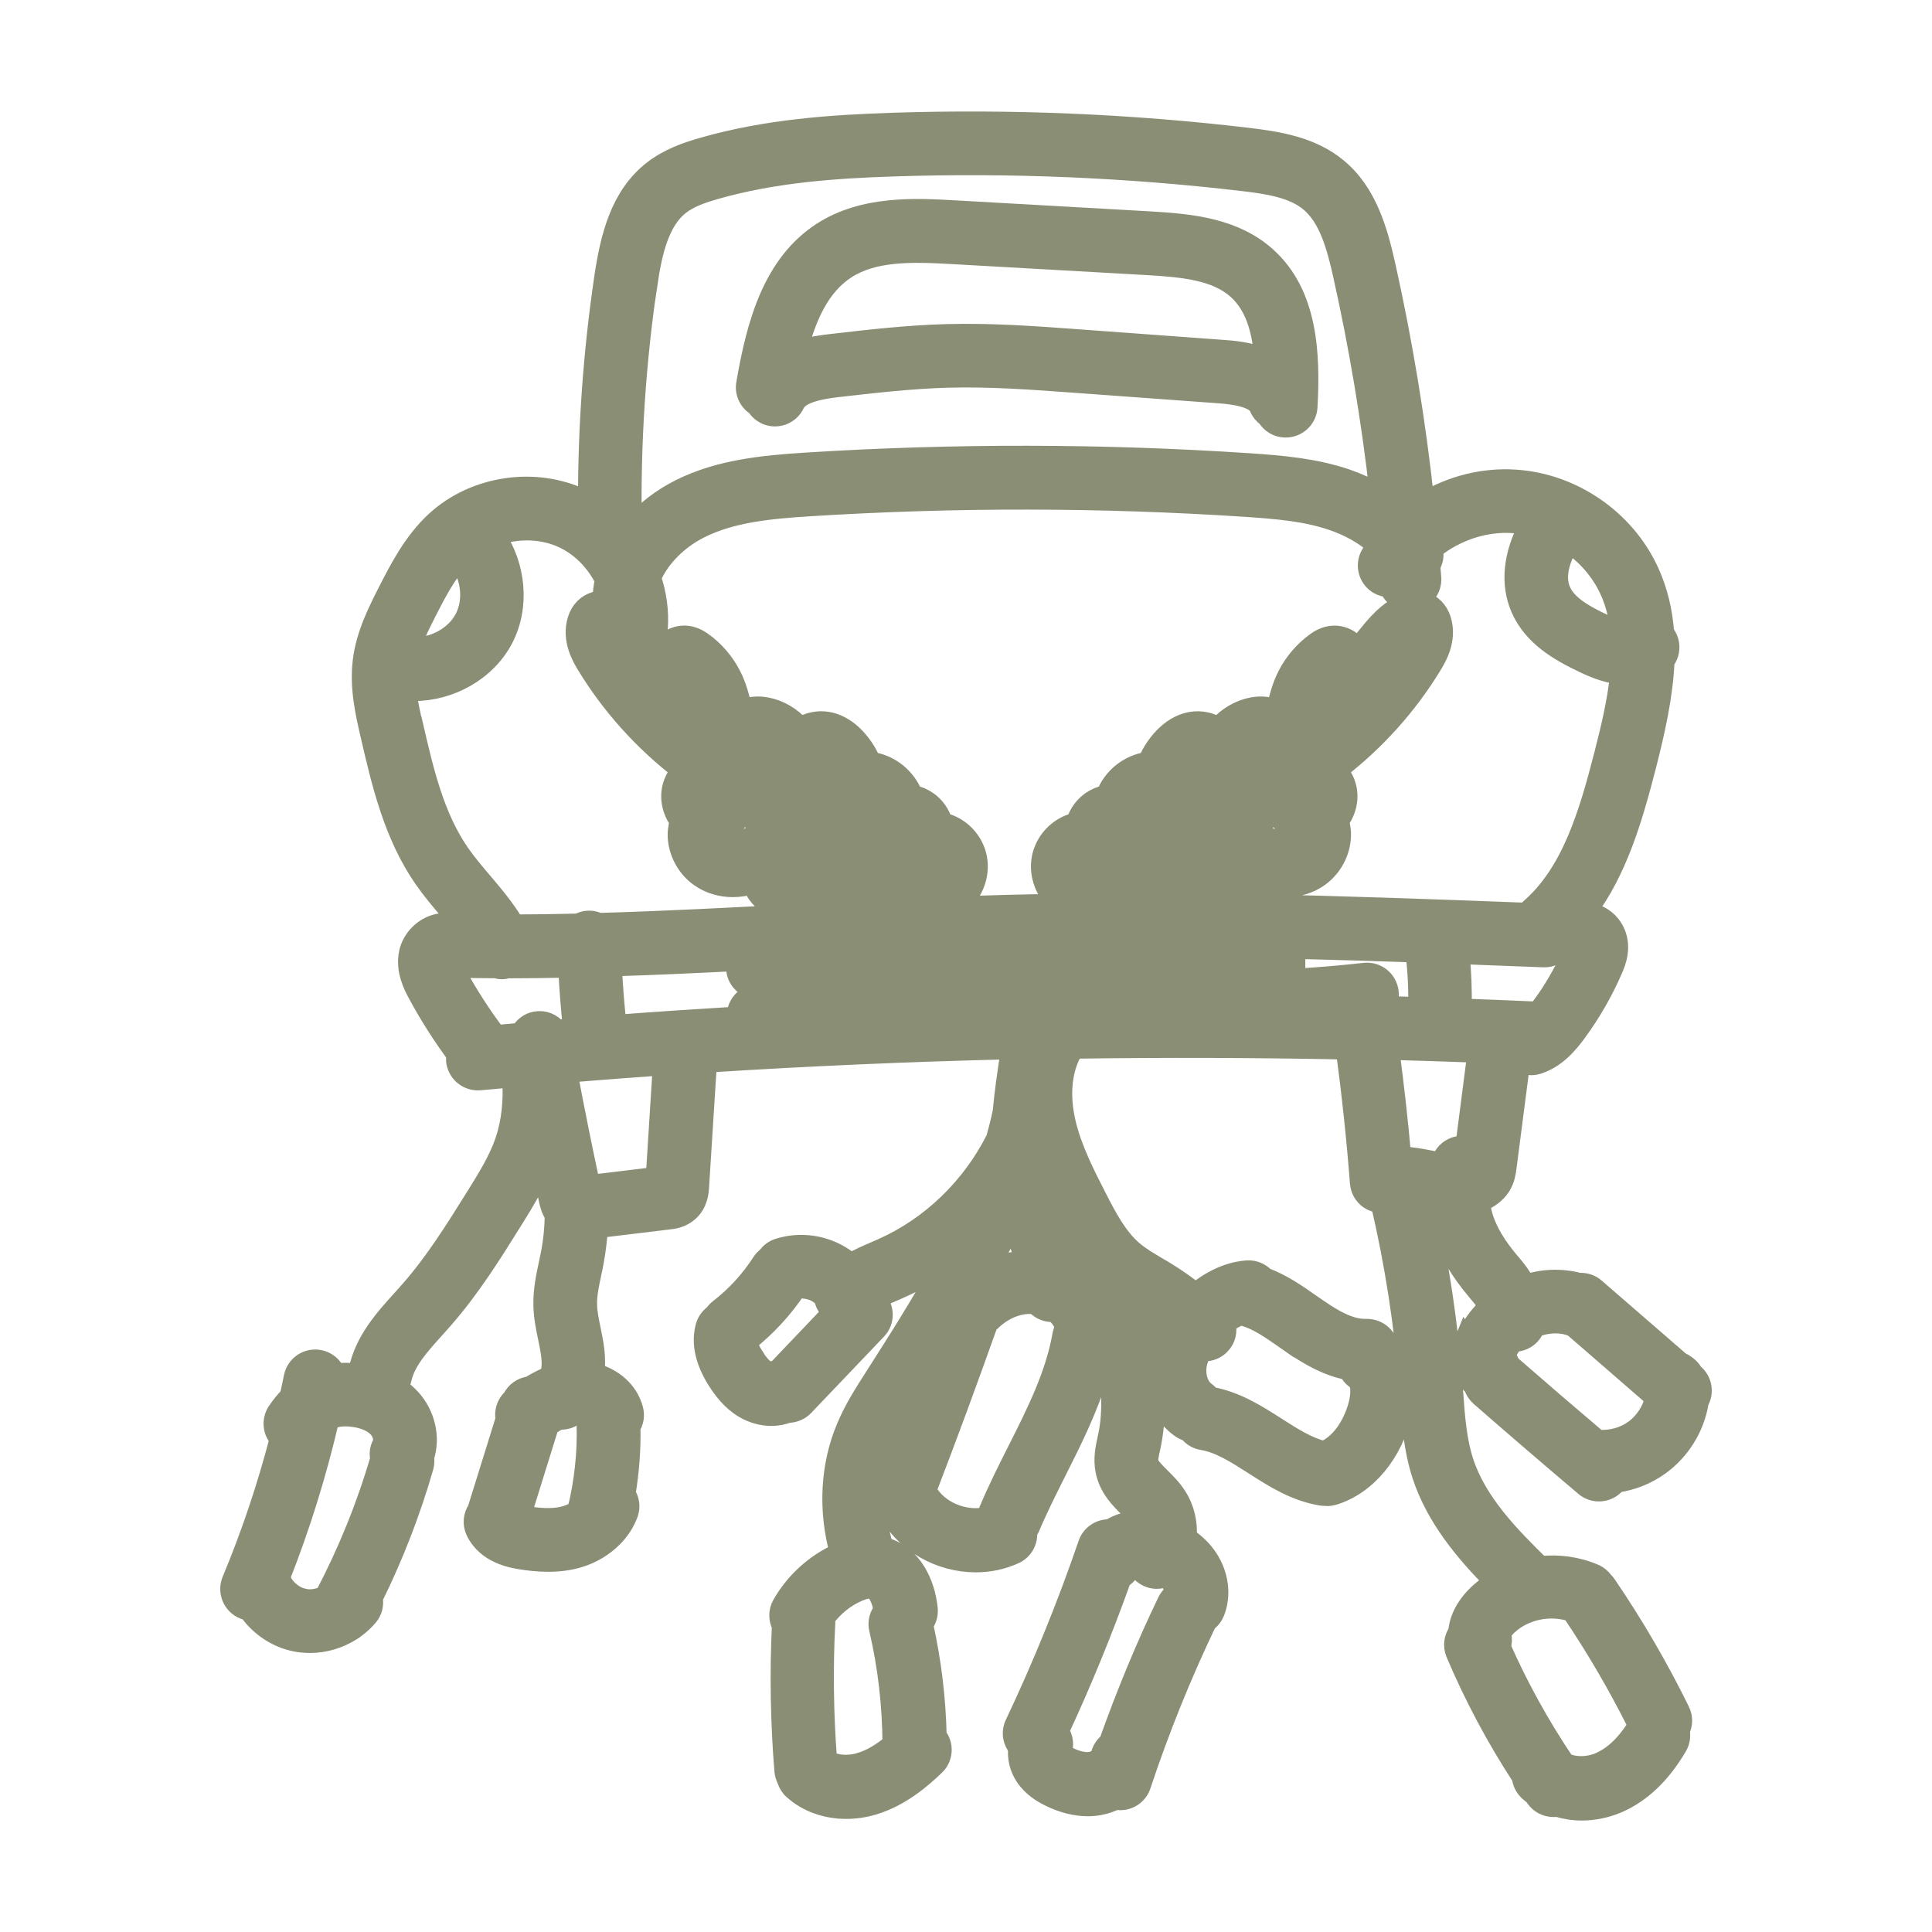 <svg width="50" height="50" viewBox="0 0 50 50" fill="none" xmlns="http://www.w3.org/2000/svg">
<path d="M19.574 10.52C19.631 10.61 19.712 10.683 19.812 10.731C20.1 10.867 20.442 10.741 20.575 10.454C20.708 10.171 21.264 10.077 21.672 10.029C22.621 9.921 23.599 9.808 24.556 9.783C25.631 9.755 26.731 9.836 27.799 9.914L31.567 10.189C32.311 10.245 32.527 10.41 32.58 10.541C32.623 10.649 32.697 10.736 32.784 10.798C32.878 10.954 33.048 11.064 33.243 11.073C33.255 11.073 33.264 11.073 33.275 11.073C33.578 11.073 33.831 10.837 33.847 10.531C33.923 9.149 33.854 7.606 32.782 6.642C31.959 5.902 30.873 5.783 29.739 5.719L24.694 5.434C23.707 5.379 22.357 5.301 21.277 5.997C19.992 6.825 19.569 8.375 19.303 9.928C19.261 10.166 19.376 10.394 19.571 10.513L19.574 10.52ZM21.902 6.966C22.609 6.511 23.558 6.522 24.632 6.584L29.677 6.869C30.635 6.924 31.47 7.007 32.017 7.498C32.474 7.909 32.653 8.541 32.706 9.25C32.299 9.094 31.879 9.062 31.652 9.046L27.884 8.77C26.791 8.69 25.661 8.607 24.529 8.637C23.521 8.662 22.515 8.777 21.544 8.89C21.335 8.913 21 8.952 20.655 9.064C20.873 8.205 21.222 7.404 21.902 6.966Z" fill="#8A8E75"/>
<path d="M37.916 34.628C37.714 35.119 37.803 35.602 38.13 35.873C38.159 35.974 38.217 36.068 38.302 36.144C39.193 36.922 40.104 37.705 41.011 38.472C41.119 38.564 41.25 38.607 41.381 38.607C41.544 38.607 41.707 38.538 41.819 38.403C41.826 38.396 41.829 38.387 41.836 38.38C42.235 38.323 42.623 38.171 42.954 37.932C43.489 37.547 43.858 36.954 43.969 36.304C43.969 36.297 43.969 36.291 43.969 36.284C44.109 36.049 44.068 35.742 43.854 35.556L43.822 35.528C43.81 35.51 43.803 35.489 43.79 35.473C43.709 35.367 43.604 35.289 43.486 35.236L41.289 33.331C41.17 33.227 41.018 33.181 40.871 33.193C40.412 33.069 39.927 33.09 39.477 33.232C39.374 33.007 39.225 32.828 39.103 32.685L39.062 32.637C38.736 32.249 38.517 31.886 38.4 31.53C38.355 31.393 38.329 31.255 38.313 31.119C38.382 31.09 38.449 31.057 38.515 31.016C38.664 30.924 38.777 30.816 38.855 30.685C38.958 30.515 38.981 30.343 38.995 30.238L39.349 27.505C39.431 27.551 39.526 27.576 39.624 27.576C39.684 27.576 39.744 27.567 39.801 27.549C40.267 27.397 40.575 27.041 40.814 26.715C41.183 26.21 41.498 25.664 41.746 25.09C41.817 24.927 42.005 24.492 41.776 24.068C41.682 23.895 41.48 23.657 41.066 23.595C41.861 22.536 42.258 21.202 42.614 19.813C42.841 18.924 43.048 18.008 43.087 17.11C43.248 16.908 43.259 16.616 43.094 16.403C43.089 16.396 43.082 16.392 43.078 16.385C43.036 15.836 42.919 15.301 42.681 14.784C42.058 13.432 40.697 12.497 39.211 12.403C38.387 12.35 37.569 12.561 36.869 12.975C36.648 10.917 36.311 8.864 35.861 6.851C35.663 5.971 35.388 4.979 34.612 4.341C33.946 3.79 33.096 3.652 32.286 3.556C29.255 3.197 26.166 3.069 23.108 3.168C21.53 3.22 19.845 3.333 18.201 3.804C17.757 3.93 17.291 4.093 16.885 4.412C16.042 5.073 15.785 6.132 15.629 7.179C15.346 9.092 15.206 11.039 15.209 12.977C15.17 12.956 15.13 12.933 15.089 12.913C13.849 12.318 12.279 12.552 11.268 13.482C10.69 14.015 10.329 14.722 10.037 15.292C9.783 15.792 9.463 16.414 9.379 17.103C9.294 17.794 9.447 18.46 9.583 19.046C9.861 20.247 10.175 21.608 10.961 22.741C11.165 23.034 11.392 23.303 11.613 23.563C11.711 23.68 11.808 23.792 11.9 23.907C11.838 23.907 11.776 23.907 11.714 23.905C11.553 23.866 11.383 23.873 11.218 23.932C10.901 24.045 10.648 24.327 10.577 24.651C10.476 25.115 10.699 25.528 10.807 25.728C11.101 26.272 11.436 26.798 11.803 27.296C11.794 27.344 11.79 27.395 11.794 27.448C11.822 27.744 12.072 27.969 12.366 27.969C12.384 27.969 12.403 27.969 12.421 27.967C12.697 27.942 12.972 27.919 13.245 27.893C13.287 28.492 13.227 29.039 13.066 29.519C12.896 30.022 12.593 30.506 12.299 30.977C11.783 31.804 11.25 32.66 10.609 33.388C10.54 33.466 10.469 33.547 10.398 33.625C9.943 34.127 9.429 34.697 9.271 35.464C9.266 35.489 9.264 35.514 9.264 35.54C9.248 35.54 9.229 35.535 9.215 35.533C9.032 35.514 8.855 35.514 8.69 35.533C8.618 35.361 8.467 35.225 8.269 35.186C7.959 35.124 7.656 35.326 7.594 35.638C7.562 35.801 7.525 35.964 7.491 36.127C7.376 36.245 7.266 36.378 7.167 36.527C7.016 36.754 7.048 37.048 7.227 37.239C6.901 38.488 6.49 39.714 5.994 40.901C5.872 41.193 6.01 41.531 6.302 41.652C6.343 41.668 6.384 41.68 6.426 41.687C6.715 42.098 7.158 42.398 7.656 42.495C7.778 42.518 7.9 42.529 8.021 42.529C8.4 42.529 8.775 42.417 9.094 42.215C9.133 42.194 9.167 42.171 9.202 42.141C9.323 42.052 9.436 41.948 9.535 41.831C9.649 41.696 9.686 41.521 9.656 41.358C10.194 40.27 10.635 39.131 10.97 37.967C10.995 37.882 10.995 37.797 10.984 37.717C11.153 37.209 11.02 36.6 10.623 36.176C10.524 36.07 10.419 35.983 10.306 35.907C10.35 35.845 10.382 35.774 10.4 35.696C10.497 35.234 10.864 34.825 11.255 34.394C11.33 34.311 11.404 34.228 11.477 34.144C12.178 33.344 12.738 32.449 13.277 31.583C13.544 31.156 13.815 30.713 14.021 30.226C14.081 30.506 14.136 30.789 14.198 31.069C14.217 31.152 14.249 31.303 14.348 31.45C14.343 31.781 14.311 32.109 14.249 32.433C14.23 32.527 14.21 32.621 14.191 32.713C14.12 33.044 14.047 33.388 14.054 33.765C14.058 34.072 14.116 34.352 14.173 34.623C14.205 34.78 14.235 34.924 14.253 35.067C14.281 35.28 14.267 35.466 14.219 35.606C14.035 35.68 13.863 35.772 13.707 35.87C13.514 35.891 13.339 36.01 13.252 36.19C13.101 36.327 13.036 36.532 13.075 36.727L12.348 39.064C12.24 39.225 12.214 39.436 12.304 39.627C12.586 40.226 13.271 40.334 13.496 40.369C13.684 40.398 13.923 40.428 14.182 40.428C14.442 40.428 14.71 40.401 14.984 40.318C15.326 40.215 15.624 40.033 15.856 39.801C15.865 39.792 15.877 39.781 15.886 39.772C16.054 39.597 16.184 39.393 16.265 39.172C16.329 38.993 16.297 38.805 16.198 38.66C16.292 38.088 16.338 37.51 16.325 36.929C16.41 36.798 16.439 36.635 16.396 36.472C16.263 35.976 15.854 35.657 15.397 35.528C15.415 35.34 15.415 35.14 15.39 34.929C15.367 34.743 15.33 34.568 15.296 34.398C15.248 34.169 15.204 33.953 15.202 33.751C15.197 33.505 15.255 33.239 15.314 32.959C15.335 32.855 15.358 32.754 15.376 32.651C15.429 32.366 15.463 32.079 15.482 31.79L17.326 31.567C17.429 31.556 17.643 31.528 17.829 31.363C18.074 31.145 18.093 30.842 18.1 30.729L18.304 27.508C20.908 27.342 23.519 27.227 26.132 27.165C26.132 27.22 26.129 27.276 26.127 27.333C26.056 27.794 25.985 28.277 25.941 28.77C25.891 29.005 25.833 29.239 25.767 29.471C25.147 30.706 24.104 31.73 22.841 32.293C22.777 32.32 22.713 32.348 22.648 32.378C22.444 32.465 22.228 32.559 22.017 32.681C21.962 32.635 21.907 32.589 21.847 32.55C21.351 32.212 20.715 32.118 20.145 32.3C20.019 32.339 19.921 32.419 19.849 32.52C19.797 32.559 19.748 32.607 19.709 32.667C19.411 33.131 19.039 33.537 18.6 33.875C18.55 33.914 18.511 33.96 18.478 34.01C18.37 34.084 18.288 34.194 18.251 34.33C18.134 34.759 18.24 35.232 18.561 35.737C18.697 35.948 18.915 36.254 19.252 36.453C19.475 36.584 19.721 36.653 19.962 36.653C20.113 36.653 20.26 36.626 20.396 36.573C20.547 36.573 20.699 36.513 20.811 36.396L22.697 34.419C22.91 34.196 22.905 33.845 22.692 33.625C22.818 33.558 22.956 33.498 23.101 33.436C23.172 33.407 23.241 33.377 23.31 33.344C23.684 33.179 24.04 32.977 24.377 32.747C23.824 33.76 23.202 34.734 22.609 35.661C22.357 36.056 22.095 36.465 21.9 36.929C21.477 37.925 21.42 39.08 21.721 40.178C21.098 40.456 20.57 40.931 20.233 41.526C20.132 41.703 20.139 41.909 20.226 42.077C20.168 43.326 20.189 44.591 20.292 45.836C20.299 45.916 20.325 45.992 20.359 46.061C20.389 46.157 20.442 46.249 20.522 46.32C20.885 46.649 21.376 46.823 21.9 46.823C22.136 46.823 22.377 46.789 22.616 46.715C23.31 46.504 23.856 46.033 24.205 45.696C24.423 45.487 24.437 45.149 24.249 44.92C24.228 43.953 24.111 42.989 23.9 42.045C23.987 41.932 24.033 41.79 24.019 41.636C23.955 40.986 23.617 40.226 22.871 40.029C22.591 39.133 22.616 38.185 22.958 37.379C23.117 37.005 23.351 36.639 23.578 36.284C23.624 36.212 23.672 36.137 23.718 36.066C23.445 36.805 23.167 37.544 22.885 38.274C22.823 38.433 22.839 38.598 22.91 38.738C22.892 38.855 22.908 38.977 22.965 39.09C23.404 39.937 24.325 40.442 25.252 40.442C25.597 40.442 25.939 40.373 26.26 40.226C26.49 40.121 26.614 39.884 26.591 39.648C26.614 39.615 26.637 39.583 26.653 39.547C26.86 39.055 27.11 38.559 27.351 38.077C27.751 37.282 28.159 36.47 28.423 35.595C28.437 35.579 28.451 35.565 28.465 35.547C28.554 35.409 28.619 35.26 28.667 35.103C28.742 35.792 28.807 36.495 28.671 37.145L28.651 37.241C28.6 37.468 28.538 37.753 28.602 38.068C28.692 38.513 28.986 38.805 29.222 39.037C29.333 39.145 29.434 39.248 29.496 39.342C29.496 39.344 29.498 39.349 29.5 39.354C29.418 39.354 29.337 39.356 29.257 39.367C29.059 39.395 28.876 39.468 28.717 39.569C28.472 39.56 28.235 39.71 28.152 39.955C27.61 41.537 26.974 43.103 26.258 44.614C26.157 44.825 26.198 45.069 26.343 45.234C26.313 45.485 26.373 45.751 26.524 45.978C26.713 46.261 26.981 46.414 27.167 46.506C27.498 46.669 27.833 46.754 28.15 46.754C28.258 46.754 28.366 46.745 28.469 46.724C28.614 46.697 28.749 46.649 28.876 46.584C28.915 46.591 28.951 46.598 28.991 46.598C29.232 46.598 29.454 46.447 29.535 46.206C30.012 44.768 30.586 43.347 31.241 41.98C31.33 41.919 31.401 41.829 31.445 41.721C31.617 41.278 31.551 40.757 31.268 40.327C31.131 40.118 30.945 39.939 30.722 39.785C30.749 39.418 30.667 39.044 30.465 38.727C30.336 38.525 30.175 38.364 30.033 38.224C29.888 38.079 29.751 37.944 29.73 37.84C29.714 37.765 29.746 37.625 29.776 37.489L29.799 37.379C29.895 36.904 29.911 36.426 29.891 35.962C29.992 36.373 30.224 36.734 30.559 36.968C30.619 37.009 30.683 37.037 30.749 37.053C30.834 37.168 30.963 37.253 31.117 37.278C31.562 37.351 31.987 37.625 32.439 37.914C32.968 38.252 33.514 38.603 34.191 38.715C34.224 38.72 34.256 38.722 34.286 38.722C34.292 38.722 34.297 38.722 34.302 38.722C34.315 38.722 34.331 38.727 34.345 38.727C34.4 38.727 34.458 38.718 34.515 38.702C35.365 38.44 36.047 37.627 36.292 36.578C36.451 35.902 36.318 35.303 35.953 34.938C35.944 34.621 35.686 34.378 35.36 34.382C34.945 34.398 34.515 34.141 34.15 33.893C34.077 33.843 34.003 33.792 33.93 33.742C33.565 33.484 33.186 33.223 32.738 33.053C32.623 32.931 32.458 32.858 32.279 32.869C31.822 32.901 31.367 33.103 30.945 33.45C30.701 33.257 30.449 33.08 30.184 32.917C30.104 32.867 30.024 32.821 29.941 32.773C29.716 32.639 29.503 32.513 29.328 32.364C28.919 32.015 28.637 31.468 28.391 30.986C28.09 30.398 27.748 29.733 27.59 29.053C27.431 28.375 27.482 27.742 27.73 27.266C27.751 27.227 27.764 27.188 27.776 27.149C30.125 27.115 32.476 27.122 34.821 27.17C34.974 28.313 35.098 29.468 35.186 30.614C35.2 30.789 35.291 30.947 35.436 31.046C35.521 31.103 35.622 31.133 35.723 31.14C36.088 32.699 36.336 34.291 36.456 35.882L36.474 36.121C36.522 36.796 36.573 37.496 36.795 38.18C37.156 39.285 37.92 40.185 38.662 40.936C38.524 41.023 38.391 41.119 38.27 41.232C37.944 41.533 37.758 41.884 37.73 42.233C37.62 42.389 37.587 42.598 37.668 42.789C38.141 43.905 38.713 44.979 39.376 45.994C39.39 46.127 39.45 46.256 39.555 46.355C39.599 46.396 39.645 46.433 39.693 46.47C39.707 46.49 39.721 46.511 39.734 46.529C39.847 46.69 40.024 46.775 40.205 46.775C40.235 46.775 40.265 46.773 40.295 46.768C40.499 46.83 40.715 46.865 40.935 46.865C41.248 46.865 41.567 46.8 41.868 46.672C42.478 46.408 42.997 45.912 43.415 45.197C43.491 45.069 43.507 44.924 43.48 44.789C43.558 44.635 43.567 44.447 43.484 44.279C42.931 43.152 42.29 42.052 41.583 41.014C41.56 40.979 41.535 40.95 41.505 40.922C41.445 40.839 41.367 40.77 41.266 40.727C40.823 40.536 40.341 40.472 39.87 40.522C39.08 39.751 38.228 38.881 37.886 37.827C37.707 37.276 37.663 36.676 37.617 36.04L37.599 35.797C37.482 34.252 37.25 32.706 36.91 31.191C36.997 31.207 37.087 31.223 37.181 31.236C37.204 31.459 37.252 31.687 37.326 31.909C37.491 32.408 37.778 32.894 38.201 33.395L38.244 33.448C38.334 33.551 38.416 33.65 38.451 33.73C38.462 33.758 38.474 33.799 38.485 33.84C38.249 34.066 38.054 34.336 37.927 34.646L37.916 34.628ZM7.872 41.365C7.599 41.312 7.346 41.09 7.257 40.825C7.778 39.508 8.201 38.146 8.522 36.766C8.552 36.75 8.579 36.729 8.612 36.718C8.74 36.669 8.903 36.653 9.098 36.674C9.395 36.704 9.636 36.805 9.778 36.956C9.891 37.076 9.939 37.269 9.881 37.374C9.817 37.496 9.803 37.629 9.831 37.755C9.475 38.975 8.993 40.162 8.403 41.287C8.24 41.37 8.047 41.402 7.872 41.367V41.365ZM19.523 35.11C19.408 34.929 19.365 34.807 19.353 34.727C19.842 34.339 20.265 33.88 20.612 33.363C20.814 33.335 21.025 33.377 21.193 33.491C21.238 33.524 21.28 33.56 21.319 33.602C21.34 33.726 21.401 33.845 21.503 33.935C21.507 33.937 21.509 33.939 21.514 33.944C21.516 33.953 21.516 33.962 21.519 33.971L20.116 35.443C20.067 35.455 20.019 35.468 19.973 35.494C19.957 35.501 19.895 35.496 19.831 35.457C19.735 35.4 19.636 35.289 19.521 35.11H19.523ZM22.272 45.606C21.959 45.7 21.643 45.677 21.413 45.551C21.323 44.373 21.305 43.181 21.367 42.001C21.367 41.96 21.367 41.919 21.36 41.88C21.581 41.581 21.875 41.34 22.219 41.195C22.421 41.11 22.522 41.115 22.563 41.124C22.692 41.156 22.814 41.39 22.855 41.67C22.749 41.804 22.699 41.98 22.742 42.16C22.97 43.133 23.082 44.132 23.089 45.131C22.795 45.374 22.534 45.524 22.272 45.604V45.606ZM41.402 45.599C41.096 45.73 40.756 45.73 40.501 45.611C39.863 44.665 39.31 43.664 38.848 42.621C38.883 42.522 38.889 42.412 38.862 42.302C38.862 42.274 38.908 42.173 39.032 42.061C39.461 41.666 40.118 41.535 40.671 41.719C41.303 42.656 41.877 43.641 42.38 44.651C42.178 44.986 41.852 45.404 41.399 45.599H41.402ZM39.891 26.038C39.858 26.084 39.824 26.13 39.787 26.173C39.78 26.173 39.776 26.173 39.769 26.171C39.126 26.141 38.481 26.116 37.838 26.093C37.847 25.629 37.831 25.163 37.783 24.701C38.506 24.729 39.229 24.757 39.946 24.784C40.068 24.789 40.185 24.754 40.281 24.69C40.389 24.75 40.513 24.777 40.644 24.757C40.437 25.209 40.185 25.638 39.893 26.04L39.891 26.038ZM25.606 32.853C25.81 32.46 26.003 32.061 26.18 31.652C26.237 31.827 26.299 31.997 26.361 32.16C26.421 32.313 26.476 32.465 26.527 32.614C26.214 32.63 25.9 32.713 25.606 32.853ZM27.505 31.937C27.532 31.976 27.562 32.017 27.59 32.056C27.849 32.417 28.093 32.757 28.253 33.122C28.302 33.232 28.343 33.349 28.38 33.468C28.221 33.248 28.012 33.062 27.776 32.92C27.725 32.571 27.617 32.242 27.505 31.937ZM15.962 26.513C15.909 26.017 15.868 25.517 15.845 25.018C16.924 24.984 17.998 24.936 19.064 24.881C19.043 24.954 19.036 25.034 19.046 25.115C19.082 25.386 19.305 25.585 19.567 25.608C19.567 25.645 19.567 25.684 19.567 25.721C19.562 25.721 19.555 25.721 19.551 25.721C19.259 25.762 19.052 26.015 19.059 26.302C18.026 26.364 16.993 26.433 15.962 26.511V26.513ZM21.128 20.954C21.225 20.904 21.303 20.83 21.358 20.741C21.365 20.784 21.374 20.828 21.39 20.871C21.45 21.053 21.597 21.195 21.783 21.246C21.833 21.259 21.886 21.264 21.936 21.264C21.888 21.305 21.845 21.356 21.81 21.416C21.792 21.448 21.78 21.482 21.764 21.514C21.709 21.475 21.645 21.445 21.576 21.429C21.532 21.418 21.486 21.413 21.443 21.413C21.424 21.413 21.406 21.413 21.388 21.416C21.34 21.377 21.284 21.342 21.225 21.319C21.225 21.319 21.22 21.317 21.218 21.312C21.229 21.186 21.199 21.06 21.131 20.954H21.128ZM20.669 22.327C20.646 22.357 20.621 22.385 20.596 22.405C20.609 22.38 20.625 22.35 20.646 22.313C20.653 22.318 20.662 22.323 20.669 22.327ZM16.86 14.956C17.094 14.396 17.604 13.937 18.116 13.682C18.945 13.266 19.943 13.175 20.977 13.11C24.713 12.876 28.499 12.881 32.233 13.126C33.05 13.181 33.783 13.243 34.467 13.473C34.924 13.627 35.314 13.85 35.617 14.123C35.569 14.192 35.521 14.261 35.477 14.332C35.31 14.6 35.392 14.954 35.661 15.122C35.751 15.177 35.847 15.202 35.946 15.204C36.028 15.418 36.23 15.567 36.467 15.572C36.437 15.581 36.407 15.59 36.375 15.602C35.916 15.792 35.608 16.171 35.383 16.449L35.128 16.764C35.007 16.578 34.825 16.481 34.658 16.451C34.458 16.417 34.258 16.467 34.065 16.605C33.748 16.832 33.486 17.136 33.31 17.482C33.167 17.765 33.087 18.063 33.032 18.352C32.846 18.277 32.628 18.254 32.405 18.297C32.07 18.362 31.762 18.545 31.526 18.809C31.424 18.747 31.314 18.701 31.195 18.678C30.729 18.584 30.26 18.821 29.907 19.328C29.819 19.452 29.751 19.581 29.698 19.709C29.457 19.742 29.22 19.845 29.02 20.01C28.837 20.162 28.699 20.355 28.619 20.566C28.479 20.596 28.348 20.651 28.23 20.734C28.044 20.867 27.909 21.057 27.84 21.28C27.39 21.386 27.032 21.76 26.949 22.217C26.873 22.633 27.036 23.076 27.365 23.384C26.926 23.39 26.49 23.397 26.054 23.409C25.638 23.42 25.22 23.434 24.805 23.45C25.186 23.142 25.379 22.662 25.296 22.215C25.213 21.758 24.855 21.384 24.405 21.28C24.336 21.06 24.203 20.867 24.015 20.734C23.898 20.651 23.764 20.596 23.627 20.566C23.546 20.355 23.408 20.164 23.225 20.01C23.025 19.845 22.788 19.742 22.547 19.709C22.494 19.581 22.426 19.455 22.338 19.328C21.985 18.821 21.516 18.582 21.05 18.678C20.931 18.701 20.821 18.747 20.72 18.809C20.483 18.545 20.173 18.359 19.838 18.297C19.613 18.254 19.397 18.277 19.211 18.352C19.156 18.063 19.075 17.765 18.933 17.482C18.756 17.136 18.497 16.83 18.178 16.605C17.985 16.467 17.785 16.414 17.585 16.451C17.418 16.481 17.238 16.578 17.117 16.764L16.933 16.536C16.988 16.456 17.027 16.359 17.034 16.256C17.064 15.815 17.002 15.374 16.862 14.959L16.86 14.956ZM20.722 25.482C24.584 25.021 28.499 24.894 32.38 25.11C32.38 25.198 32.375 25.285 32.37 25.372C30.873 25.422 29.372 25.406 27.898 25.39C25.539 25.365 23.114 25.34 20.715 25.583C20.715 25.549 20.72 25.514 20.72 25.48L20.722 25.482ZM30.855 20.871C30.869 20.828 30.88 20.784 30.887 20.741C30.942 20.83 31.02 20.906 31.117 20.956C31.05 21.064 31.018 21.191 31.03 21.315L31.025 21.319C30.963 21.342 30.908 21.377 30.86 21.416C30.798 21.409 30.733 21.413 30.669 21.429C30.6 21.445 30.536 21.475 30.481 21.514C30.465 21.482 30.453 21.448 30.435 21.416C30.4 21.356 30.357 21.308 30.308 21.264C30.359 21.264 30.412 21.259 30.462 21.246C30.648 21.195 30.795 21.055 30.855 20.871ZM30.756 20.162C30.777 20.109 30.807 20.047 30.85 19.985C30.876 19.948 30.901 19.919 30.924 19.893C30.917 19.987 30.885 20.102 30.85 20.217C30.841 20.242 30.832 20.265 30.828 20.291C30.811 20.256 30.795 20.224 30.775 20.192C30.768 20.183 30.763 20.173 30.756 20.164V20.162ZM31.649 22.405C31.624 22.385 31.599 22.357 31.576 22.327C31.583 22.323 31.592 22.318 31.599 22.313C31.62 22.348 31.636 22.38 31.649 22.405ZM29.847 21.133C29.81 21.064 29.764 21 29.712 20.94C29.721 20.929 29.728 20.915 29.741 20.901C29.794 20.984 29.858 21.057 29.934 21.124C29.904 21.124 29.875 21.126 29.845 21.131L29.847 21.133ZM29.018 22.463C29.059 22.419 29.089 22.366 29.114 22.313C29.11 22.403 29.119 22.49 29.131 22.578C28.981 22.649 28.798 22.688 28.6 22.681C28.412 22.674 28.263 22.633 28.169 22.561C28.102 22.511 28.074 22.44 28.079 22.419C28.079 22.412 28.088 22.403 28.095 22.398C28.155 22.46 28.224 22.518 28.299 22.564C28.531 22.706 28.832 22.663 29.018 22.463ZM31 23.372C31 23.372 31.009 23.365 31.014 23.36C31.02 23.365 31.025 23.367 31.032 23.372C31.023 23.372 31.011 23.372 31.002 23.372H31ZM32.258 19.774C32.311 19.645 32.398 19.535 32.504 19.473C32.511 19.549 32.506 19.625 32.497 19.7C32.336 19.797 32.226 19.967 32.217 20.166C32.217 20.21 32.217 20.251 32.226 20.293C32.226 20.293 32.226 20.295 32.224 20.297C32.214 20.272 32.203 20.244 32.191 20.219C32.187 20.049 32.21 19.898 32.26 19.771L32.258 19.774ZM32.373 21.198C32.341 21.161 32.304 21.131 32.267 21.103C32.267 21.078 32.272 21.053 32.272 21.03C32.29 21.048 32.306 21.069 32.327 21.085C32.566 21.278 32.915 21.246 33.117 21.016C33.133 20.998 33.149 20.977 33.165 20.959C33.165 20.968 33.16 20.975 33.16 20.984C33.11 21.255 33.259 21.526 33.519 21.625C33.532 21.629 33.546 21.636 33.56 21.641C33.546 21.693 33.514 21.744 33.47 21.774C33.369 21.847 33.172 21.84 33 21.76C32.761 21.648 32.547 21.413 32.37 21.2L32.373 21.198ZM23.131 22.316C23.156 22.369 23.186 22.419 23.227 22.465C23.413 22.665 23.714 22.706 23.946 22.566C24.021 22.52 24.09 22.465 24.15 22.403C24.157 22.408 24.164 22.417 24.166 22.421C24.171 22.444 24.143 22.515 24.077 22.566C23.983 22.637 23.833 22.678 23.645 22.685C23.45 22.692 23.264 22.653 23.114 22.582C23.128 22.495 23.135 22.408 23.131 22.318V22.316ZM22.308 21.126C22.384 21.06 22.449 20.986 22.501 20.904C22.515 20.917 22.522 20.929 22.531 20.943C22.481 21.002 22.433 21.067 22.396 21.136C22.366 21.131 22.336 21.129 22.306 21.129L22.308 21.126ZM21.489 20.162C21.489 20.162 21.477 20.18 21.47 20.189C21.45 20.222 21.434 20.256 21.418 20.291C21.411 20.265 21.404 20.24 21.395 20.215C21.36 20.102 21.328 19.985 21.321 19.891C21.344 19.916 21.367 19.946 21.392 19.983C21.436 20.045 21.466 20.107 21.486 20.16L21.489 20.162ZM20.024 20.302C20.024 20.302 20.024 20.3 20.021 20.297C20.028 20.256 20.033 20.215 20.031 20.171C20.021 19.971 19.911 19.799 19.75 19.703C19.741 19.627 19.737 19.549 19.744 19.473C19.845 19.533 19.936 19.643 19.989 19.776C20.04 19.902 20.063 20.054 20.058 20.224C20.047 20.251 20.035 20.277 20.026 20.302H20.024ZM18.724 21.622C18.981 21.523 19.133 21.253 19.082 20.982C19.082 20.972 19.08 20.965 19.078 20.956C19.094 20.975 19.11 20.995 19.126 21.014C19.328 21.246 19.677 21.276 19.916 21.083C19.936 21.067 19.953 21.046 19.971 21.027C19.971 21.053 19.973 21.076 19.976 21.101C19.939 21.129 19.902 21.158 19.87 21.195C19.693 21.409 19.48 21.643 19.241 21.755C19.071 21.836 18.871 21.843 18.77 21.769C18.731 21.742 18.699 21.693 18.687 21.634C18.699 21.629 18.713 21.625 18.724 21.62V21.622ZM22.414 23.508C22.439 23.523 22.467 23.537 22.492 23.551C22.416 23.556 22.341 23.558 22.265 23.563C22.315 23.547 22.366 23.528 22.414 23.508ZM35.87 26.029C35.932 25.925 35.962 25.801 35.948 25.673C35.911 25.358 35.629 25.131 35.312 25.168C34.72 25.234 34.123 25.285 33.523 25.319C33.532 25.067 33.535 24.816 33.53 24.566C34.563 24.591 35.594 24.621 36.623 24.658C36.681 25.119 36.703 25.588 36.694 26.052C36.421 26.043 36.145 26.036 35.872 26.029H35.87ZM41.643 15.262C41.794 15.59 41.882 15.939 41.923 16.3C41.813 16.272 41.675 16.224 41.496 16.139C41.025 15.918 40.566 15.664 40.403 15.294C40.221 14.885 40.419 14.401 40.614 14.065C41.055 14.366 41.42 14.78 41.643 15.264V15.262ZM39.144 13.546C39.282 13.556 39.42 13.574 39.555 13.604C39.149 14.357 39.071 15.117 39.353 15.755C39.67 16.47 40.336 16.86 41.009 17.177C41.174 17.255 41.521 17.416 41.918 17.464C41.849 18.127 41.689 18.819 41.507 19.523C41.103 21.101 40.651 22.594 39.59 23.512C39.555 23.542 39.526 23.576 39.5 23.613C37.156 23.523 34.772 23.436 32.382 23.39C32.536 23.289 32.66 23.156 32.74 22.991C32.756 22.959 32.77 22.924 32.782 22.892C32.947 22.94 33.114 22.968 33.278 22.968C33.592 22.968 33.895 22.878 34.141 22.701C34.458 22.474 34.671 22.107 34.708 21.721C34.724 21.565 34.708 21.404 34.66 21.255C34.857 20.991 34.931 20.653 34.846 20.348C34.804 20.194 34.724 20.058 34.623 19.937C35.592 19.193 36.428 18.265 37.062 17.225C37.183 17.027 37.466 16.561 37.305 16.04C37.229 15.797 37.057 15.622 36.832 15.562C36.772 15.546 36.713 15.542 36.651 15.542C36.896 15.464 37.069 15.225 37.05 14.956C37.043 14.853 37.034 14.747 37.025 14.644C37.103 14.518 37.128 14.364 37.094 14.217C37.668 13.755 38.414 13.501 39.144 13.546ZM16.765 7.347C16.885 6.536 17.069 5.728 17.594 5.315C17.845 5.117 18.187 5.002 18.517 4.908C20.042 4.472 21.643 4.364 23.144 4.316C26.145 4.217 29.177 4.346 32.157 4.695C32.825 4.773 33.461 4.874 33.886 5.225C34.382 5.634 34.582 6.375 34.745 7.101C35.163 8.968 35.482 10.869 35.696 12.775C35.429 12.621 35.14 12.488 34.83 12.382C34.017 12.109 33.172 12.036 32.306 11.978C28.522 11.728 24.687 11.723 20.901 11.96C19.744 12.033 18.621 12.141 17.599 12.651C17.103 12.899 16.68 13.232 16.352 13.618C16.354 13.595 16.359 13.569 16.359 13.544C16.325 11.475 16.462 9.388 16.763 7.342L16.765 7.347ZM11.874 14.506C12.182 14.931 12.258 15.54 12.017 16.001C11.767 16.483 11.186 16.775 10.641 16.741C10.752 16.419 10.912 16.105 11.059 15.815C11.284 15.374 11.537 14.885 11.872 14.506H11.874ZM10.701 18.789C10.632 18.49 10.563 18.185 10.527 17.886C10.589 17.891 10.653 17.893 10.715 17.893C11.654 17.893 12.598 17.37 13.034 16.529C13.468 15.696 13.358 14.637 12.832 13.87C13.404 13.675 14.054 13.687 14.593 13.946C15.048 14.164 15.418 14.552 15.645 15.009C15.606 15.184 15.588 15.361 15.583 15.54C15.525 15.54 15.468 15.544 15.413 15.56C15.188 15.622 15.013 15.794 14.938 16.04C14.777 16.561 15.059 17.025 15.181 17.225C15.815 18.265 16.653 19.193 17.62 19.937C17.519 20.056 17.441 20.194 17.397 20.348C17.312 20.653 17.385 20.993 17.583 21.255C17.537 21.404 17.519 21.565 17.535 21.721C17.574 22.109 17.785 22.477 18.104 22.701C18.352 22.878 18.653 22.968 18.968 22.968C19.133 22.968 19.3 22.94 19.466 22.892C19.477 22.924 19.491 22.959 19.507 22.991C19.64 23.269 19.888 23.466 20.205 23.544C20.55 23.629 20.94 23.558 21.232 23.358C21.245 23.37 21.259 23.381 21.273 23.393C21.399 23.491 21.546 23.556 21.705 23.59C21.369 23.608 21.032 23.625 20.701 23.643C18.988 23.735 17.243 23.827 15.496 23.877C15.415 23.838 15.328 23.815 15.234 23.817C15.137 23.82 15.048 23.847 14.97 23.893C14.419 23.907 13.87 23.914 13.319 23.916C13.078 23.512 12.781 23.161 12.492 22.819C12.281 22.571 12.081 22.334 11.909 22.088C11.248 21.136 10.972 19.944 10.706 18.789H10.701ZM11.849 25.055C12.173 25.06 12.499 25.067 12.823 25.067C12.876 25.083 12.931 25.092 12.988 25.092C13.039 25.092 13.091 25.083 13.142 25.069C13.661 25.069 14.178 25.062 14.697 25.05C14.722 25.57 14.763 26.088 14.818 26.607C14.685 26.619 14.55 26.628 14.416 26.64C14.29 26.477 14.081 26.387 13.863 26.426C13.684 26.458 13.542 26.573 13.461 26.722C13.255 26.741 13.05 26.759 12.844 26.777C12.462 26.274 12.118 25.739 11.817 25.184C11.796 25.142 11.778 25.108 11.762 25.078C11.792 25.073 11.819 25.067 11.849 25.057V25.055ZM13.666 39.234C13.599 39.223 13.544 39.211 13.5 39.2L14.214 36.904C14.302 36.846 14.391 36.791 14.481 36.745C14.497 36.745 14.511 36.75 14.527 36.75C14.66 36.75 14.793 36.702 14.901 36.607C15.013 36.6 15.126 36.63 15.199 36.676C15.181 36.736 15.17 36.796 15.172 36.862C15.195 37.608 15.112 38.352 14.935 39.078C14.853 39.138 14.754 39.186 14.646 39.218C14.391 39.294 14.081 39.298 13.663 39.234H13.666ZM16.963 30.451L15.28 30.656C15.073 29.698 14.88 28.731 14.697 27.767C15.512 27.7 16.327 27.638 17.144 27.581L16.963 30.451ZM26.313 37.551C26.063 38.049 25.803 38.564 25.583 39.092C25.562 39.142 25.551 39.195 25.544 39.248C24.961 39.383 24.27 39.099 23.985 38.571C24.534 37.147 25.066 35.698 25.578 34.256C25.606 34.238 25.633 34.217 25.659 34.192C25.934 33.923 26.286 33.765 26.621 33.755C26.68 33.755 26.74 33.758 26.798 33.767C26.896 33.88 27.039 33.955 27.2 33.964C27.209 33.964 27.22 33.964 27.229 33.964C27.243 33.964 27.257 33.962 27.273 33.96C27.342 34.01 27.401 34.07 27.45 34.137C27.498 34.203 27.532 34.281 27.555 34.359C27.523 34.417 27.498 34.477 27.486 34.545C27.305 35.581 26.825 36.536 26.315 37.549L26.313 37.551ZM28.692 45.087C28.591 45.165 28.513 45.276 28.481 45.409C28.465 45.475 28.366 45.56 28.24 45.583C28.038 45.622 27.815 45.54 27.661 45.464C27.558 45.413 27.507 45.372 27.482 45.349C27.555 45.165 27.526 44.961 27.413 44.805C28.012 43.519 28.552 42.196 29.029 40.86C29.144 40.793 29.236 40.69 29.284 40.557C29.291 40.543 29.337 40.506 29.404 40.495C29.443 40.6 29.514 40.695 29.613 40.766C29.714 40.835 29.826 40.869 29.939 40.869C30.021 40.869 30.102 40.849 30.178 40.814C30.221 40.855 30.263 40.899 30.293 40.945C30.357 41.041 30.382 41.156 30.368 41.246C30.299 41.298 30.24 41.365 30.201 41.45C29.634 42.63 29.131 43.852 28.69 45.09L28.692 45.087ZM33.489 34.823C33.868 35.08 34.348 35.365 34.894 35.468C34.94 35.572 35.016 35.661 35.121 35.723C35.186 35.762 35.229 35.999 35.16 36.3C35.053 36.757 34.754 37.335 34.263 37.544C33.854 37.448 33.459 37.197 33.043 36.931C32.527 36.6 31.992 36.258 31.33 36.139C31.294 36.091 31.252 36.047 31.202 36.01C31.03 35.891 30.938 35.611 30.979 35.344C31 35.214 31.048 35.09 31.108 34.975C31.131 34.977 31.151 34.982 31.174 34.982C31.323 34.982 31.473 34.924 31.585 34.809C31.732 34.66 31.778 34.451 31.728 34.263C31.849 34.171 31.985 34.091 32.132 34.042C32.152 34.052 32.171 34.061 32.194 34.068C32.556 34.173 32.896 34.412 33.257 34.665C33.333 34.718 33.411 34.773 33.486 34.825L33.489 34.823ZM30.175 34.297C30.005 34.578 29.895 34.867 29.847 35.165C29.838 35.218 29.835 35.271 29.833 35.324C29.817 35.147 29.797 34.972 29.778 34.805C29.748 34.529 29.714 34.238 29.666 33.941C29.84 34.054 30.012 34.173 30.175 34.3V34.297ZM36.27 29.921C36.191 29.007 36.086 28.091 35.966 27.179C36.703 27.2 37.438 27.223 38.173 27.25C38.185 27.28 38.198 27.31 38.214 27.337L37.916 29.65C37.654 29.615 37.397 29.765 37.305 30.022C37.298 30.038 37.296 30.056 37.289 30.072C37.2 30.059 37.105 30.04 37.009 30.022C36.777 29.978 36.529 29.93 36.272 29.919L36.27 29.921ZM40.692 34.339C40.692 34.339 40.701 34.339 40.706 34.343L42.823 36.18C42.749 36.504 42.552 36.807 42.283 37C42.017 37.191 41.672 37.28 41.346 37.25C40.586 36.605 39.829 35.955 39.082 35.303C39.059 35.225 39.023 35.152 38.968 35.087C38.97 35.08 38.972 35.071 38.977 35.064C39.025 34.945 39.096 34.835 39.183 34.736C39.183 34.736 39.186 34.736 39.188 34.736C39.291 34.736 39.397 34.708 39.491 34.649C39.604 34.58 39.682 34.477 39.723 34.362C40.035 34.238 40.387 34.217 40.69 34.339H40.692Z" fill="#8A8E75"/>
<path d="M19.574 10.52C19.631 10.61 19.712 10.683 19.812 10.731C20.1 10.867 20.442 10.741 20.575 10.454C20.708 10.171 21.264 10.077 21.672 10.029C22.621 9.921 23.599 9.808 24.556 9.783C25.631 9.755 26.731 9.836 27.799 9.914L31.567 10.189C32.311 10.245 32.527 10.41 32.58 10.541C32.623 10.649 32.697 10.736 32.784 10.798C32.878 10.954 33.048 11.064 33.243 11.073C33.255 11.073 33.264 11.073 33.275 11.073C33.578 11.073 33.831 10.837 33.847 10.531C33.923 9.149 33.854 7.606 32.782 6.642C31.959 5.902 30.873 5.783 29.739 5.719L24.694 5.434C23.707 5.379 22.357 5.301 21.277 5.997C19.992 6.825 19.569 8.375 19.303 9.928C19.261 10.166 19.376 10.394 19.571 10.513L19.574 10.52ZM21.902 6.966C22.609 6.511 23.558 6.522 24.632 6.584L29.677 6.869C30.635 6.924 31.47 7.007 32.017 7.498C32.474 7.909 32.653 8.541 32.706 9.25C32.299 9.094 31.879 9.062 31.652 9.046L27.884 8.77C26.791 8.69 25.661 8.607 24.529 8.637C23.521 8.662 22.515 8.777 21.544 8.89C21.335 8.913 21 8.952 20.655 9.064C20.873 8.205 21.222 7.404 21.902 6.966Z" stroke="#8A8E75" stroke-width="0.5"/>
<path d="M37.916 34.628C37.714 35.119 37.803 35.602 38.13 35.873C38.159 35.974 38.217 36.068 38.302 36.144C39.193 36.922 40.104 37.705 41.011 38.472C41.119 38.564 41.25 38.607 41.381 38.607C41.544 38.607 41.707 38.538 41.819 38.403C41.826 38.396 41.829 38.387 41.836 38.38C42.235 38.323 42.623 38.171 42.954 37.932C43.489 37.547 43.858 36.954 43.969 36.304C43.969 36.297 43.969 36.291 43.969 36.284C44.109 36.049 44.068 35.742 43.854 35.556L43.822 35.528C43.81 35.51 43.803 35.489 43.79 35.473C43.709 35.367 43.604 35.289 43.486 35.236L41.289 33.331C41.17 33.227 41.018 33.181 40.871 33.193C40.412 33.069 39.927 33.09 39.477 33.232C39.374 33.007 39.225 32.828 39.103 32.685L39.062 32.637C38.736 32.249 38.517 31.886 38.4 31.53C38.355 31.393 38.329 31.255 38.313 31.119C38.382 31.09 38.449 31.057 38.515 31.016C38.664 30.924 38.777 30.816 38.855 30.685C38.958 30.515 38.981 30.343 38.995 30.238L39.349 27.505C39.431 27.551 39.526 27.576 39.624 27.576C39.684 27.576 39.744 27.567 39.801 27.549C40.267 27.397 40.575 27.041 40.814 26.715C41.183 26.21 41.498 25.664 41.746 25.09C41.817 24.927 42.005 24.492 41.776 24.068C41.682 23.895 41.48 23.657 41.066 23.595C41.861 22.536 42.258 21.202 42.614 19.813C42.841 18.924 43.048 18.008 43.087 17.11C43.248 16.908 43.259 16.616 43.094 16.403C43.089 16.396 43.082 16.392 43.078 16.385C43.036 15.836 42.919 15.301 42.681 14.784C42.058 13.432 40.697 12.497 39.211 12.403C38.387 12.35 37.569 12.561 36.869 12.975C36.648 10.917 36.311 8.864 35.861 6.851C35.663 5.971 35.388 4.979 34.612 4.341C33.946 3.79 33.096 3.652 32.286 3.556C29.255 3.197 26.166 3.069 23.108 3.168C21.53 3.22 19.845 3.333 18.201 3.804C17.757 3.93 17.291 4.093 16.885 4.412C16.042 5.073 15.785 6.132 15.629 7.179C15.346 9.092 15.206 11.039 15.209 12.977C15.17 12.956 15.13 12.933 15.089 12.913C13.849 12.318 12.279 12.552 11.268 13.482C10.69 14.015 10.329 14.722 10.037 15.292C9.783 15.792 9.463 16.414 9.379 17.103C9.294 17.794 9.447 18.46 9.583 19.046C9.861 20.247 10.175 21.608 10.961 22.741C11.165 23.034 11.392 23.303 11.613 23.563C11.711 23.68 11.808 23.792 11.9 23.907C11.838 23.907 11.776 23.907 11.714 23.905C11.553 23.866 11.383 23.873 11.218 23.932C10.901 24.045 10.648 24.327 10.577 24.651C10.476 25.115 10.699 25.528 10.807 25.728C11.101 26.272 11.436 26.798 11.803 27.296C11.794 27.344 11.79 27.395 11.794 27.448C11.822 27.744 12.072 27.969 12.366 27.969C12.384 27.969 12.403 27.969 12.421 27.967C12.697 27.942 12.972 27.919 13.245 27.893C13.287 28.492 13.227 29.039 13.066 29.519C12.896 30.022 12.593 30.506 12.299 30.977C11.783 31.804 11.25 32.66 10.609 33.388C10.54 33.466 10.469 33.547 10.398 33.625C9.943 34.127 9.429 34.697 9.271 35.464C9.266 35.489 9.264 35.514 9.264 35.54C9.248 35.54 9.229 35.535 9.215 35.533C9.032 35.514 8.855 35.514 8.69 35.533C8.618 35.361 8.467 35.225 8.269 35.186C7.959 35.124 7.656 35.326 7.594 35.638C7.562 35.801 7.525 35.964 7.491 36.127C7.376 36.245 7.266 36.378 7.167 36.527C7.016 36.754 7.048 37.048 7.227 37.239C6.901 38.488 6.49 39.714 5.994 40.901C5.872 41.193 6.01 41.531 6.302 41.652C6.343 41.668 6.384 41.68 6.426 41.687C6.715 42.098 7.158 42.398 7.656 42.495C7.778 42.518 7.9 42.529 8.021 42.529C8.4 42.529 8.775 42.417 9.094 42.215C9.133 42.194 9.167 42.171 9.202 42.141C9.323 42.052 9.436 41.948 9.535 41.831C9.649 41.696 9.686 41.521 9.656 41.358C10.194 40.27 10.635 39.131 10.97 37.967C10.995 37.882 10.995 37.797 10.984 37.717C11.153 37.209 11.02 36.6 10.623 36.176C10.524 36.07 10.419 35.983 10.306 35.907C10.35 35.845 10.382 35.774 10.4 35.696C10.497 35.234 10.864 34.825 11.255 34.394C11.33 34.311 11.404 34.228 11.477 34.144C12.178 33.344 12.738 32.449 13.277 31.583C13.544 31.156 13.815 30.713 14.021 30.226C14.081 30.506 14.136 30.789 14.198 31.069C14.217 31.152 14.249 31.303 14.348 31.45C14.343 31.781 14.311 32.109 14.249 32.433C14.23 32.527 14.21 32.621 14.191 32.713C14.12 33.044 14.047 33.388 14.054 33.765C14.058 34.072 14.116 34.352 14.173 34.623C14.205 34.78 14.235 34.924 14.253 35.067C14.281 35.28 14.267 35.466 14.219 35.606C14.035 35.68 13.863 35.772 13.707 35.87C13.514 35.891 13.339 36.01 13.252 36.19C13.101 36.327 13.036 36.532 13.075 36.727L12.348 39.064C12.24 39.225 12.214 39.436 12.304 39.627C12.586 40.226 13.271 40.334 13.496 40.369C13.684 40.398 13.923 40.428 14.182 40.428C14.442 40.428 14.71 40.401 14.984 40.318C15.326 40.215 15.624 40.033 15.856 39.801C15.865 39.792 15.877 39.781 15.886 39.772C16.054 39.597 16.184 39.393 16.265 39.172C16.329 38.993 16.297 38.805 16.198 38.66C16.292 38.088 16.338 37.51 16.325 36.929C16.41 36.798 16.439 36.635 16.396 36.472C16.263 35.976 15.854 35.657 15.397 35.528C15.415 35.34 15.415 35.14 15.39 34.929C15.367 34.743 15.33 34.568 15.296 34.398C15.248 34.169 15.204 33.953 15.202 33.751C15.197 33.505 15.255 33.239 15.314 32.959C15.335 32.855 15.358 32.754 15.376 32.651C15.429 32.366 15.463 32.079 15.482 31.79L17.326 31.567C17.429 31.556 17.643 31.528 17.829 31.363C18.074 31.145 18.093 30.842 18.1 30.729L18.304 27.508C20.908 27.342 23.519 27.227 26.132 27.165C26.132 27.22 26.129 27.276 26.127 27.333C26.056 27.794 25.985 28.277 25.941 28.77C25.891 29.005 25.833 29.239 25.767 29.471C25.147 30.706 24.104 31.73 22.841 32.293C22.777 32.32 22.713 32.348 22.648 32.378C22.444 32.465 22.228 32.559 22.017 32.681C21.962 32.635 21.907 32.589 21.847 32.55C21.351 32.212 20.715 32.118 20.145 32.3C20.019 32.339 19.921 32.419 19.849 32.52C19.797 32.559 19.748 32.607 19.709 32.667C19.411 33.131 19.039 33.537 18.6 33.875C18.55 33.914 18.511 33.96 18.478 34.01C18.37 34.084 18.288 34.194 18.251 34.33C18.134 34.759 18.24 35.232 18.561 35.737C18.697 35.948 18.915 36.254 19.252 36.453C19.475 36.584 19.721 36.653 19.962 36.653C20.113 36.653 20.26 36.626 20.396 36.573C20.547 36.573 20.699 36.513 20.811 36.396L22.697 34.419C22.91 34.196 22.905 33.845 22.692 33.625C22.818 33.558 22.956 33.498 23.101 33.436C23.172 33.407 23.241 33.377 23.31 33.344C23.684 33.179 24.04 32.977 24.377 32.747C23.824 33.76 23.202 34.734 22.609 35.661C22.357 36.056 22.095 36.465 21.9 36.929C21.477 37.925 21.42 39.08 21.721 40.178C21.098 40.456 20.57 40.931 20.233 41.526C20.132 41.703 20.139 41.909 20.226 42.077C20.168 43.326 20.189 44.591 20.292 45.836C20.299 45.916 20.325 45.992 20.359 46.061C20.389 46.157 20.442 46.249 20.522 46.32C20.885 46.649 21.376 46.823 21.9 46.823C22.136 46.823 22.377 46.789 22.616 46.715C23.31 46.504 23.856 46.033 24.205 45.696C24.423 45.487 24.437 45.149 24.249 44.92C24.228 43.953 24.111 42.989 23.9 42.045C23.987 41.932 24.033 41.79 24.019 41.636C23.955 40.986 23.617 40.226 22.871 40.029C22.591 39.133 22.616 38.185 22.958 37.379C23.117 37.005 23.351 36.639 23.578 36.284C23.624 36.212 23.672 36.137 23.718 36.066C23.445 36.805 23.167 37.544 22.885 38.274C22.823 38.433 22.839 38.598 22.91 38.738C22.892 38.855 22.908 38.977 22.965 39.09C23.404 39.937 24.325 40.442 25.252 40.442C25.597 40.442 25.939 40.373 26.26 40.226C26.49 40.121 26.614 39.884 26.591 39.648C26.614 39.615 26.637 39.583 26.653 39.547C26.86 39.055 27.11 38.559 27.351 38.077C27.751 37.282 28.159 36.47 28.423 35.595C28.437 35.579 28.451 35.565 28.465 35.547C28.554 35.409 28.619 35.26 28.667 35.103C28.742 35.792 28.807 36.495 28.671 37.145L28.651 37.241C28.6 37.468 28.538 37.753 28.602 38.068C28.692 38.513 28.986 38.805 29.222 39.037C29.333 39.145 29.434 39.248 29.496 39.342C29.496 39.344 29.498 39.349 29.5 39.354C29.418 39.354 29.337 39.356 29.257 39.367C29.059 39.395 28.876 39.468 28.717 39.569C28.472 39.56 28.235 39.71 28.152 39.955C27.61 41.537 26.974 43.103 26.258 44.614C26.157 44.825 26.198 45.069 26.343 45.234C26.313 45.485 26.373 45.751 26.524 45.978C26.713 46.261 26.981 46.414 27.167 46.506C27.498 46.669 27.833 46.754 28.15 46.754C28.258 46.754 28.366 46.745 28.469 46.724C28.614 46.697 28.749 46.649 28.876 46.584C28.915 46.591 28.951 46.598 28.991 46.598C29.232 46.598 29.454 46.447 29.535 46.206C30.012 44.768 30.586 43.347 31.241 41.98C31.33 41.919 31.401 41.829 31.445 41.721C31.617 41.278 31.551 40.757 31.268 40.327C31.131 40.118 30.945 39.939 30.722 39.785C30.749 39.418 30.667 39.044 30.465 38.727C30.336 38.525 30.175 38.364 30.033 38.224C29.888 38.079 29.751 37.944 29.73 37.84C29.714 37.765 29.746 37.625 29.776 37.489L29.799 37.379C29.895 36.904 29.911 36.426 29.891 35.962C29.992 36.373 30.224 36.734 30.559 36.968C30.619 37.009 30.683 37.037 30.749 37.053C30.834 37.168 30.963 37.253 31.117 37.278C31.562 37.351 31.987 37.625 32.439 37.914C32.968 38.252 33.514 38.603 34.191 38.715C34.224 38.72 34.256 38.722 34.286 38.722C34.292 38.722 34.297 38.722 34.302 38.722C34.315 38.722 34.331 38.727 34.345 38.727C34.4 38.727 34.458 38.718 34.515 38.702C35.365 38.44 36.047 37.627 36.292 36.578C36.451 35.902 36.318 35.303 35.953 34.938C35.944 34.621 35.686 34.378 35.36 34.382C34.945 34.398 34.515 34.141 34.15 33.893C34.077 33.843 34.003 33.792 33.93 33.742C33.565 33.484 33.186 33.223 32.738 33.053C32.623 32.931 32.458 32.858 32.279 32.869C31.822 32.901 31.367 33.103 30.945 33.45C30.701 33.257 30.449 33.08 30.184 32.917C30.104 32.867 30.024 32.821 29.941 32.773C29.716 32.639 29.503 32.513 29.328 32.364C28.919 32.015 28.637 31.468 28.391 30.986C28.09 30.398 27.748 29.733 27.59 29.053C27.431 28.375 27.482 27.742 27.73 27.266C27.751 27.227 27.764 27.188 27.776 27.149C30.125 27.115 32.476 27.122 34.821 27.17C34.974 28.313 35.098 29.468 35.186 30.614C35.2 30.789 35.291 30.947 35.436 31.046C35.521 31.103 35.622 31.133 35.723 31.14C36.088 32.699 36.336 34.291 36.456 35.882L36.474 36.121C36.522 36.796 36.573 37.496 36.795 38.18C37.156 39.285 37.92 40.185 38.662 40.936C38.524 41.023 38.391 41.119 38.27 41.232C37.944 41.533 37.758 41.884 37.73 42.233C37.62 42.389 37.587 42.598 37.668 42.789C38.141 43.905 38.713 44.979 39.376 45.994C39.39 46.127 39.45 46.256 39.555 46.355C39.599 46.396 39.645 46.433 39.693 46.47C39.707 46.49 39.721 46.511 39.734 46.529C39.847 46.69 40.024 46.775 40.205 46.775C40.235 46.775 40.265 46.773 40.295 46.768C40.499 46.83 40.715 46.865 40.935 46.865C41.248 46.865 41.567 46.8 41.868 46.672C42.478 46.408 42.997 45.912 43.415 45.197C43.491 45.069 43.507 44.924 43.48 44.789C43.558 44.635 43.567 44.447 43.484 44.279C42.931 43.152 42.29 42.052 41.583 41.014C41.56 40.979 41.535 40.95 41.505 40.922C41.445 40.839 41.367 40.77 41.266 40.727C40.823 40.536 40.341 40.472 39.87 40.522C39.08 39.751 38.228 38.881 37.886 37.827C37.707 37.276 37.663 36.676 37.617 36.04L37.599 35.797C37.482 34.252 37.25 32.706 36.91 31.191C36.997 31.207 37.087 31.223 37.181 31.236C37.204 31.459 37.252 31.687 37.326 31.909C37.491 32.408 37.778 32.894 38.201 33.395L38.244 33.448C38.334 33.551 38.416 33.65 38.451 33.73C38.462 33.758 38.474 33.799 38.485 33.84C38.249 34.066 38.054 34.336 37.927 34.646L37.916 34.628ZM7.872 41.365C7.599 41.312 7.346 41.09 7.257 40.825C7.778 39.508 8.201 38.146 8.522 36.766C8.552 36.75 8.579 36.729 8.612 36.718C8.74 36.669 8.903 36.653 9.098 36.674C9.395 36.704 9.636 36.805 9.778 36.956C9.891 37.076 9.939 37.269 9.881 37.374C9.817 37.496 9.803 37.629 9.831 37.755C9.475 38.975 8.993 40.162 8.403 41.287C8.24 41.37 8.047 41.402 7.872 41.367V41.365ZM19.523 35.11C19.408 34.929 19.365 34.807 19.353 34.727C19.842 34.339 20.265 33.88 20.612 33.363C20.814 33.335 21.025 33.377 21.193 33.491C21.238 33.524 21.28 33.56 21.319 33.602C21.34 33.726 21.401 33.845 21.503 33.935C21.507 33.937 21.509 33.939 21.514 33.944C21.516 33.953 21.516 33.962 21.519 33.971L20.116 35.443C20.067 35.455 20.019 35.468 19.973 35.494C19.957 35.501 19.895 35.496 19.831 35.457C19.735 35.4 19.636 35.289 19.521 35.11H19.523ZM22.272 45.606C21.959 45.7 21.643 45.677 21.413 45.551C21.323 44.373 21.305 43.181 21.367 42.001C21.367 41.96 21.367 41.919 21.36 41.88C21.581 41.581 21.875 41.34 22.219 41.195C22.421 41.11 22.522 41.115 22.563 41.124C22.692 41.156 22.814 41.39 22.855 41.67C22.749 41.804 22.699 41.98 22.742 42.16C22.97 43.133 23.082 44.132 23.089 45.131C22.795 45.374 22.534 45.524 22.272 45.604V45.606ZM41.402 45.599C41.096 45.73 40.756 45.73 40.501 45.611C39.863 44.665 39.31 43.664 38.848 42.621C38.883 42.522 38.889 42.412 38.862 42.302C38.862 42.274 38.908 42.173 39.032 42.061C39.461 41.666 40.118 41.535 40.671 41.719C41.303 42.656 41.877 43.641 42.38 44.651C42.178 44.986 41.852 45.404 41.399 45.599H41.402ZM39.891 26.038C39.858 26.084 39.824 26.13 39.787 26.173C39.78 26.173 39.776 26.173 39.769 26.171C39.126 26.141 38.481 26.116 37.838 26.093C37.847 25.629 37.831 25.163 37.783 24.701C38.506 24.729 39.229 24.757 39.946 24.784C40.068 24.789 40.185 24.754 40.281 24.69C40.389 24.75 40.513 24.777 40.644 24.757C40.437 25.209 40.185 25.638 39.893 26.04L39.891 26.038ZM25.606 32.853C25.81 32.46 26.003 32.061 26.18 31.652C26.237 31.827 26.299 31.997 26.361 32.16C26.421 32.313 26.476 32.465 26.527 32.614C26.214 32.63 25.9 32.713 25.606 32.853ZM27.505 31.937C27.532 31.976 27.562 32.017 27.59 32.056C27.849 32.417 28.093 32.757 28.253 33.122C28.302 33.232 28.343 33.349 28.38 33.468C28.221 33.248 28.012 33.062 27.776 32.92C27.725 32.571 27.617 32.242 27.505 31.937ZM15.962 26.513C15.909 26.017 15.868 25.517 15.845 25.018C16.924 24.984 17.998 24.936 19.064 24.881C19.043 24.954 19.036 25.034 19.046 25.115C19.082 25.386 19.305 25.585 19.567 25.608C19.567 25.645 19.567 25.684 19.567 25.721C19.562 25.721 19.555 25.721 19.551 25.721C19.259 25.762 19.052 26.015 19.059 26.302C18.026 26.364 16.993 26.433 15.962 26.511V26.513ZM21.128 20.954C21.225 20.904 21.303 20.83 21.358 20.741C21.365 20.784 21.374 20.828 21.39 20.871C21.45 21.053 21.597 21.195 21.783 21.246C21.833 21.259 21.886 21.264 21.936 21.264C21.888 21.305 21.845 21.356 21.81 21.416C21.792 21.448 21.78 21.482 21.764 21.514C21.709 21.475 21.645 21.445 21.576 21.429C21.532 21.418 21.486 21.413 21.443 21.413C21.424 21.413 21.406 21.413 21.388 21.416C21.34 21.377 21.284 21.342 21.225 21.319C21.225 21.319 21.22 21.317 21.218 21.312C21.229 21.186 21.199 21.06 21.131 20.954H21.128ZM20.669 22.327C20.646 22.357 20.621 22.385 20.596 22.405C20.609 22.38 20.625 22.35 20.646 22.313C20.653 22.318 20.662 22.323 20.669 22.327ZM16.86 14.956C17.094 14.396 17.604 13.937 18.116 13.682C18.945 13.266 19.943 13.175 20.977 13.11C24.713 12.876 28.499 12.881 32.233 13.126C33.05 13.181 33.783 13.243 34.467 13.473C34.924 13.627 35.314 13.85 35.617 14.123C35.569 14.192 35.521 14.261 35.477 14.332C35.31 14.6 35.392 14.954 35.661 15.122C35.751 15.177 35.847 15.202 35.946 15.204C36.028 15.418 36.23 15.567 36.467 15.572C36.437 15.581 36.407 15.59 36.375 15.602C35.916 15.792 35.608 16.171 35.383 16.449L35.128 16.764C35.007 16.578 34.825 16.481 34.658 16.451C34.458 16.417 34.258 16.467 34.065 16.605C33.748 16.832 33.486 17.136 33.31 17.482C33.167 17.765 33.087 18.063 33.032 18.352C32.846 18.277 32.628 18.254 32.405 18.297C32.07 18.362 31.762 18.545 31.526 18.809C31.424 18.747 31.314 18.701 31.195 18.678C30.729 18.584 30.26 18.821 29.907 19.328C29.819 19.452 29.751 19.581 29.698 19.709C29.457 19.742 29.22 19.845 29.02 20.01C28.837 20.162 28.699 20.355 28.619 20.566C28.479 20.596 28.348 20.651 28.23 20.734C28.044 20.867 27.909 21.057 27.84 21.28C27.39 21.386 27.032 21.76 26.949 22.217C26.873 22.633 27.036 23.076 27.365 23.384C26.926 23.39 26.49 23.397 26.054 23.409C25.638 23.42 25.22 23.434 24.805 23.45C25.186 23.142 25.379 22.662 25.296 22.215C25.213 21.758 24.855 21.384 24.405 21.28C24.336 21.06 24.203 20.867 24.015 20.734C23.898 20.651 23.764 20.596 23.627 20.566C23.546 20.355 23.408 20.164 23.225 20.01C23.025 19.845 22.788 19.742 22.547 19.709C22.494 19.581 22.426 19.455 22.338 19.328C21.985 18.821 21.516 18.582 21.05 18.678C20.931 18.701 20.821 18.747 20.72 18.809C20.483 18.545 20.173 18.359 19.838 18.297C19.613 18.254 19.397 18.277 19.211 18.352C19.156 18.063 19.075 17.765 18.933 17.482C18.756 17.136 18.497 16.83 18.178 16.605C17.985 16.467 17.785 16.414 17.585 16.451C17.418 16.481 17.238 16.578 17.117 16.764L16.933 16.536C16.988 16.456 17.027 16.359 17.034 16.256C17.064 15.815 17.002 15.374 16.862 14.959L16.86 14.956ZM20.722 25.482C24.584 25.021 28.499 24.894 32.38 25.11C32.38 25.198 32.375 25.285 32.37 25.372C30.873 25.422 29.372 25.406 27.898 25.39C25.539 25.365 23.114 25.34 20.715 25.583C20.715 25.549 20.72 25.514 20.72 25.48L20.722 25.482ZM30.855 20.871C30.869 20.828 30.88 20.784 30.887 20.741C30.942 20.83 31.02 20.906 31.117 20.956C31.05 21.064 31.018 21.191 31.03 21.315L31.025 21.319C30.963 21.342 30.908 21.377 30.86 21.416C30.798 21.409 30.733 21.413 30.669 21.429C30.6 21.445 30.536 21.475 30.481 21.514C30.465 21.482 30.453 21.448 30.435 21.416C30.4 21.356 30.357 21.308 30.308 21.264C30.359 21.264 30.412 21.259 30.462 21.246C30.648 21.195 30.795 21.055 30.855 20.871ZM30.756 20.162C30.777 20.109 30.807 20.047 30.85 19.985C30.876 19.948 30.901 19.919 30.924 19.893C30.917 19.987 30.885 20.102 30.85 20.217C30.841 20.242 30.832 20.265 30.828 20.291C30.811 20.256 30.795 20.224 30.775 20.192C30.768 20.183 30.763 20.173 30.756 20.164V20.162ZM31.649 22.405C31.624 22.385 31.599 22.357 31.576 22.327C31.583 22.323 31.592 22.318 31.599 22.313C31.62 22.348 31.636 22.38 31.649 22.405ZM29.847 21.133C29.81 21.064 29.764 21 29.712 20.94C29.721 20.929 29.728 20.915 29.741 20.901C29.794 20.984 29.858 21.057 29.934 21.124C29.904 21.124 29.875 21.126 29.845 21.131L29.847 21.133ZM29.018 22.463C29.059 22.419 29.089 22.366 29.114 22.313C29.11 22.403 29.119 22.49 29.131 22.578C28.981 22.649 28.798 22.688 28.6 22.681C28.412 22.674 28.263 22.633 28.169 22.561C28.102 22.511 28.074 22.44 28.079 22.419C28.079 22.412 28.088 22.403 28.095 22.398C28.155 22.46 28.224 22.518 28.299 22.564C28.531 22.706 28.832 22.663 29.018 22.463ZM31 23.372C31 23.372 31.009 23.365 31.014 23.36C31.02 23.365 31.025 23.367 31.032 23.372C31.023 23.372 31.011 23.372 31.002 23.372H31ZM32.258 19.774C32.311 19.645 32.398 19.535 32.504 19.473C32.511 19.549 32.506 19.625 32.497 19.7C32.336 19.797 32.226 19.967 32.217 20.166C32.217 20.21 32.217 20.251 32.226 20.293C32.226 20.293 32.226 20.295 32.224 20.297C32.214 20.272 32.203 20.244 32.191 20.219C32.187 20.049 32.21 19.898 32.26 19.771L32.258 19.774ZM32.373 21.198C32.341 21.161 32.304 21.131 32.267 21.103C32.267 21.078 32.272 21.053 32.272 21.03C32.29 21.048 32.306 21.069 32.327 21.085C32.566 21.278 32.915 21.246 33.117 21.016C33.133 20.998 33.149 20.977 33.165 20.959C33.165 20.968 33.16 20.975 33.16 20.984C33.11 21.255 33.259 21.526 33.519 21.625C33.532 21.629 33.546 21.636 33.56 21.641C33.546 21.693 33.514 21.744 33.47 21.774C33.369 21.847 33.172 21.84 33 21.76C32.761 21.648 32.547 21.413 32.37 21.2L32.373 21.198ZM23.131 22.316C23.156 22.369 23.186 22.419 23.227 22.465C23.413 22.665 23.714 22.706 23.946 22.566C24.021 22.52 24.09 22.465 24.15 22.403C24.157 22.408 24.164 22.417 24.166 22.421C24.171 22.444 24.143 22.515 24.077 22.566C23.983 22.637 23.833 22.678 23.645 22.685C23.45 22.692 23.264 22.653 23.114 22.582C23.128 22.495 23.135 22.408 23.131 22.318V22.316ZM22.308 21.126C22.384 21.06 22.449 20.986 22.501 20.904C22.515 20.917 22.522 20.929 22.531 20.943C22.481 21.002 22.433 21.067 22.396 21.136C22.366 21.131 22.336 21.129 22.306 21.129L22.308 21.126ZM21.489 20.162C21.489 20.162 21.477 20.18 21.47 20.189C21.45 20.222 21.434 20.256 21.418 20.291C21.411 20.265 21.404 20.24 21.395 20.215C21.36 20.102 21.328 19.985 21.321 19.891C21.344 19.916 21.367 19.946 21.392 19.983C21.436 20.045 21.466 20.107 21.486 20.16L21.489 20.162ZM20.024 20.302C20.024 20.302 20.024 20.3 20.021 20.297C20.028 20.256 20.033 20.215 20.031 20.171C20.021 19.971 19.911 19.799 19.75 19.703C19.741 19.627 19.737 19.549 19.744 19.473C19.845 19.533 19.936 19.643 19.989 19.776C20.04 19.902 20.063 20.054 20.058 20.224C20.047 20.251 20.035 20.277 20.026 20.302H20.024ZM18.724 21.622C18.981 21.523 19.133 21.253 19.082 20.982C19.082 20.972 19.08 20.965 19.078 20.956C19.094 20.975 19.11 20.995 19.126 21.014C19.328 21.246 19.677 21.276 19.916 21.083C19.936 21.067 19.953 21.046 19.971 21.027C19.971 21.053 19.973 21.076 19.976 21.101C19.939 21.129 19.902 21.158 19.87 21.195C19.693 21.409 19.48 21.643 19.241 21.755C19.071 21.836 18.871 21.843 18.77 21.769C18.731 21.742 18.699 21.693 18.687 21.634C18.699 21.629 18.713 21.625 18.724 21.62V21.622ZM22.414 23.508C22.439 23.523 22.467 23.537 22.492 23.551C22.416 23.556 22.341 23.558 22.265 23.563C22.315 23.547 22.366 23.528 22.414 23.508ZM35.87 26.029C35.932 25.925 35.962 25.801 35.948 25.673C35.911 25.358 35.629 25.131 35.312 25.168C34.72 25.234 34.123 25.285 33.523 25.319C33.532 25.067 33.535 24.816 33.53 24.566C34.563 24.591 35.594 24.621 36.623 24.658C36.681 25.119 36.703 25.588 36.694 26.052C36.421 26.043 36.145 26.036 35.872 26.029H35.87ZM41.643 15.262C41.794 15.59 41.882 15.939 41.923 16.3C41.813 16.272 41.675 16.224 41.496 16.139C41.025 15.918 40.566 15.664 40.403 15.294C40.221 14.885 40.419 14.401 40.614 14.065C41.055 14.366 41.42 14.78 41.643 15.264V15.262ZM39.144 13.546C39.282 13.556 39.42 13.574 39.555 13.604C39.149 14.357 39.071 15.117 39.353 15.755C39.67 16.47 40.336 16.86 41.009 17.177C41.174 17.255 41.521 17.416 41.918 17.464C41.849 18.127 41.689 18.819 41.507 19.523C41.103 21.101 40.651 22.594 39.59 23.512C39.555 23.542 39.526 23.576 39.5 23.613C37.156 23.523 34.772 23.436 32.382 23.39C32.536 23.289 32.66 23.156 32.74 22.991C32.756 22.959 32.77 22.924 32.782 22.892C32.947 22.94 33.114 22.968 33.278 22.968C33.592 22.968 33.895 22.878 34.141 22.701C34.458 22.474 34.671 22.107 34.708 21.721C34.724 21.565 34.708 21.404 34.66 21.255C34.857 20.991 34.931 20.653 34.846 20.348C34.804 20.194 34.724 20.058 34.623 19.937C35.592 19.193 36.428 18.265 37.062 17.225C37.183 17.027 37.466 16.561 37.305 16.04C37.229 15.797 37.057 15.622 36.832 15.562C36.772 15.546 36.713 15.542 36.651 15.542C36.896 15.464 37.069 15.225 37.05 14.956C37.043 14.853 37.034 14.747 37.025 14.644C37.103 14.518 37.128 14.364 37.094 14.217C37.668 13.755 38.414 13.501 39.144 13.546ZM16.765 7.347C16.885 6.536 17.069 5.728 17.594 5.315C17.845 5.117 18.187 5.002 18.517 4.908C20.042 4.472 21.643 4.364 23.144 4.316C26.145 4.217 29.177 4.346 32.157 4.695C32.825 4.773 33.461 4.874 33.886 5.225C34.382 5.634 34.582 6.375 34.745 7.101C35.163 8.968 35.482 10.869 35.696 12.775C35.429 12.621 35.14 12.488 34.83 12.382C34.017 12.109 33.172 12.036 32.306 11.978C28.522 11.728 24.687 11.723 20.901 11.96C19.744 12.033 18.621 12.141 17.599 12.651C17.103 12.899 16.68 13.232 16.352 13.618C16.354 13.595 16.359 13.569 16.359 13.544C16.325 11.475 16.462 9.388 16.763 7.342L16.765 7.347ZM11.874 14.506C12.182 14.931 12.258 15.54 12.017 16.001C11.767 16.483 11.186 16.775 10.641 16.741C10.752 16.419 10.912 16.105 11.059 15.815C11.284 15.374 11.537 14.885 11.872 14.506H11.874ZM10.701 18.789C10.632 18.49 10.563 18.185 10.527 17.886C10.589 17.891 10.653 17.893 10.715 17.893C11.654 17.893 12.598 17.37 13.034 16.529C13.468 15.696 13.358 14.637 12.832 13.87C13.404 13.675 14.054 13.687 14.593 13.946C15.048 14.164 15.418 14.552 15.645 15.009C15.606 15.184 15.588 15.361 15.583 15.54C15.525 15.54 15.468 15.544 15.413 15.56C15.188 15.622 15.013 15.794 14.938 16.04C14.777 16.561 15.059 17.025 15.181 17.225C15.815 18.265 16.653 19.193 17.62 19.937C17.519 20.056 17.441 20.194 17.397 20.348C17.312 20.653 17.385 20.993 17.583 21.255C17.537 21.404 17.519 21.565 17.535 21.721C17.574 22.109 17.785 22.477 18.104 22.701C18.352 22.878 18.653 22.968 18.968 22.968C19.133 22.968 19.3 22.94 19.466 22.892C19.477 22.924 19.491 22.959 19.507 22.991C19.64 23.269 19.888 23.466 20.205 23.544C20.55 23.629 20.94 23.558 21.232 23.358C21.245 23.37 21.259 23.381 21.273 23.393C21.399 23.491 21.546 23.556 21.705 23.59C21.369 23.608 21.032 23.625 20.701 23.643C18.988 23.735 17.243 23.827 15.496 23.877C15.415 23.838 15.328 23.815 15.234 23.817C15.137 23.82 15.048 23.847 14.97 23.893C14.419 23.907 13.87 23.914 13.319 23.916C13.078 23.512 12.781 23.161 12.492 22.819C12.281 22.571 12.081 22.334 11.909 22.088C11.248 21.136 10.972 19.944 10.706 18.789H10.701ZM11.849 25.055C12.173 25.06 12.499 25.067 12.823 25.067C12.876 25.083 12.931 25.092 12.988 25.092C13.039 25.092 13.091 25.083 13.142 25.069C13.661 25.069 14.178 25.062 14.697 25.05C14.722 25.57 14.763 26.088 14.818 26.607C14.685 26.619 14.55 26.628 14.416 26.64C14.29 26.477 14.081 26.387 13.863 26.426C13.684 26.458 13.542 26.573 13.461 26.722C13.255 26.741 13.05 26.759 12.844 26.777C12.462 26.274 12.118 25.739 11.817 25.184C11.796 25.142 11.778 25.108 11.762 25.078C11.792 25.073 11.819 25.067 11.849 25.057V25.055ZM13.666 39.234C13.599 39.223 13.544 39.211 13.5 39.2L14.214 36.904C14.302 36.846 14.391 36.791 14.481 36.745C14.497 36.745 14.511 36.75 14.527 36.75C14.66 36.75 14.793 36.702 14.901 36.607C15.013 36.6 15.126 36.63 15.199 36.676C15.181 36.736 15.17 36.796 15.172 36.862C15.195 37.608 15.112 38.352 14.935 39.078C14.853 39.138 14.754 39.186 14.646 39.218C14.391 39.294 14.081 39.298 13.663 39.234H13.666ZM16.963 30.451L15.28 30.656C15.073 29.698 14.88 28.731 14.697 27.767C15.512 27.7 16.327 27.638 17.144 27.581L16.963 30.451ZM26.313 37.551C26.063 38.049 25.803 38.564 25.583 39.092C25.562 39.142 25.551 39.195 25.544 39.248C24.961 39.383 24.27 39.099 23.985 38.571C24.534 37.147 25.066 35.698 25.578 34.256C25.606 34.238 25.633 34.217 25.659 34.192C25.934 33.923 26.286 33.765 26.621 33.755C26.68 33.755 26.74 33.758 26.798 33.767C26.896 33.88 27.039 33.955 27.2 33.964C27.209 33.964 27.22 33.964 27.229 33.964C27.243 33.964 27.257 33.962 27.273 33.96C27.342 34.01 27.401 34.07 27.45 34.137C27.498 34.203 27.532 34.281 27.555 34.359C27.523 34.417 27.498 34.477 27.486 34.545C27.305 35.581 26.825 36.536 26.315 37.549L26.313 37.551ZM28.692 45.087C28.591 45.165 28.513 45.276 28.481 45.409C28.465 45.475 28.366 45.56 28.24 45.583C28.038 45.622 27.815 45.54 27.661 45.464C27.558 45.413 27.507 45.372 27.482 45.349C27.555 45.165 27.526 44.961 27.413 44.805C28.012 43.519 28.552 42.196 29.029 40.86C29.144 40.793 29.236 40.69 29.284 40.557C29.291 40.543 29.337 40.506 29.404 40.495C29.443 40.6 29.514 40.695 29.613 40.766C29.714 40.835 29.826 40.869 29.939 40.869C30.021 40.869 30.102 40.849 30.178 40.814C30.221 40.855 30.263 40.899 30.293 40.945C30.357 41.041 30.382 41.156 30.368 41.246C30.299 41.298 30.24 41.365 30.201 41.45C29.634 42.63 29.131 43.852 28.69 45.09L28.692 45.087ZM33.489 34.823C33.868 35.08 34.348 35.365 34.894 35.468C34.94 35.572 35.016 35.661 35.121 35.723C35.186 35.762 35.229 35.999 35.16 36.3C35.053 36.757 34.754 37.335 34.263 37.544C33.854 37.448 33.459 37.197 33.043 36.931C32.527 36.6 31.992 36.258 31.33 36.139C31.294 36.091 31.252 36.047 31.202 36.01C31.03 35.891 30.938 35.611 30.979 35.344C31 35.214 31.048 35.09 31.108 34.975C31.131 34.977 31.151 34.982 31.174 34.982C31.323 34.982 31.473 34.924 31.585 34.809C31.732 34.66 31.778 34.451 31.728 34.263C31.849 34.171 31.985 34.091 32.132 34.042C32.152 34.052 32.171 34.061 32.194 34.068C32.556 34.173 32.896 34.412 33.257 34.665C33.333 34.718 33.411 34.773 33.486 34.825L33.489 34.823ZM30.175 34.297C30.005 34.578 29.895 34.867 29.847 35.165C29.838 35.218 29.835 35.271 29.833 35.324C29.817 35.147 29.797 34.972 29.778 34.805C29.748 34.529 29.714 34.238 29.666 33.941C29.84 34.054 30.012 34.173 30.175 34.3V34.297ZM36.27 29.921C36.191 29.007 36.086 28.091 35.966 27.179C36.703 27.2 37.438 27.223 38.173 27.25C38.185 27.28 38.198 27.31 38.214 27.337L37.916 29.65C37.654 29.615 37.397 29.765 37.305 30.022C37.298 30.038 37.296 30.056 37.289 30.072C37.2 30.059 37.105 30.04 37.009 30.022C36.777 29.978 36.529 29.93 36.272 29.919L36.27 29.921ZM40.692 34.339C40.692 34.339 40.701 34.339 40.706 34.343L42.823 36.18C42.749 36.504 42.552 36.807 42.283 37C42.017 37.191 41.672 37.28 41.346 37.25C40.586 36.605 39.829 35.955 39.082 35.303C39.059 35.225 39.023 35.152 38.968 35.087C38.97 35.08 38.972 35.071 38.977 35.064C39.025 34.945 39.096 34.835 39.183 34.736C39.183 34.736 39.186 34.736 39.188 34.736C39.291 34.736 39.397 34.708 39.491 34.649C39.604 34.58 39.682 34.477 39.723 34.362C40.035 34.238 40.387 34.217 40.69 34.339H40.692Z" stroke="#8A8E75" stroke-width="0.5"/>
</svg>
